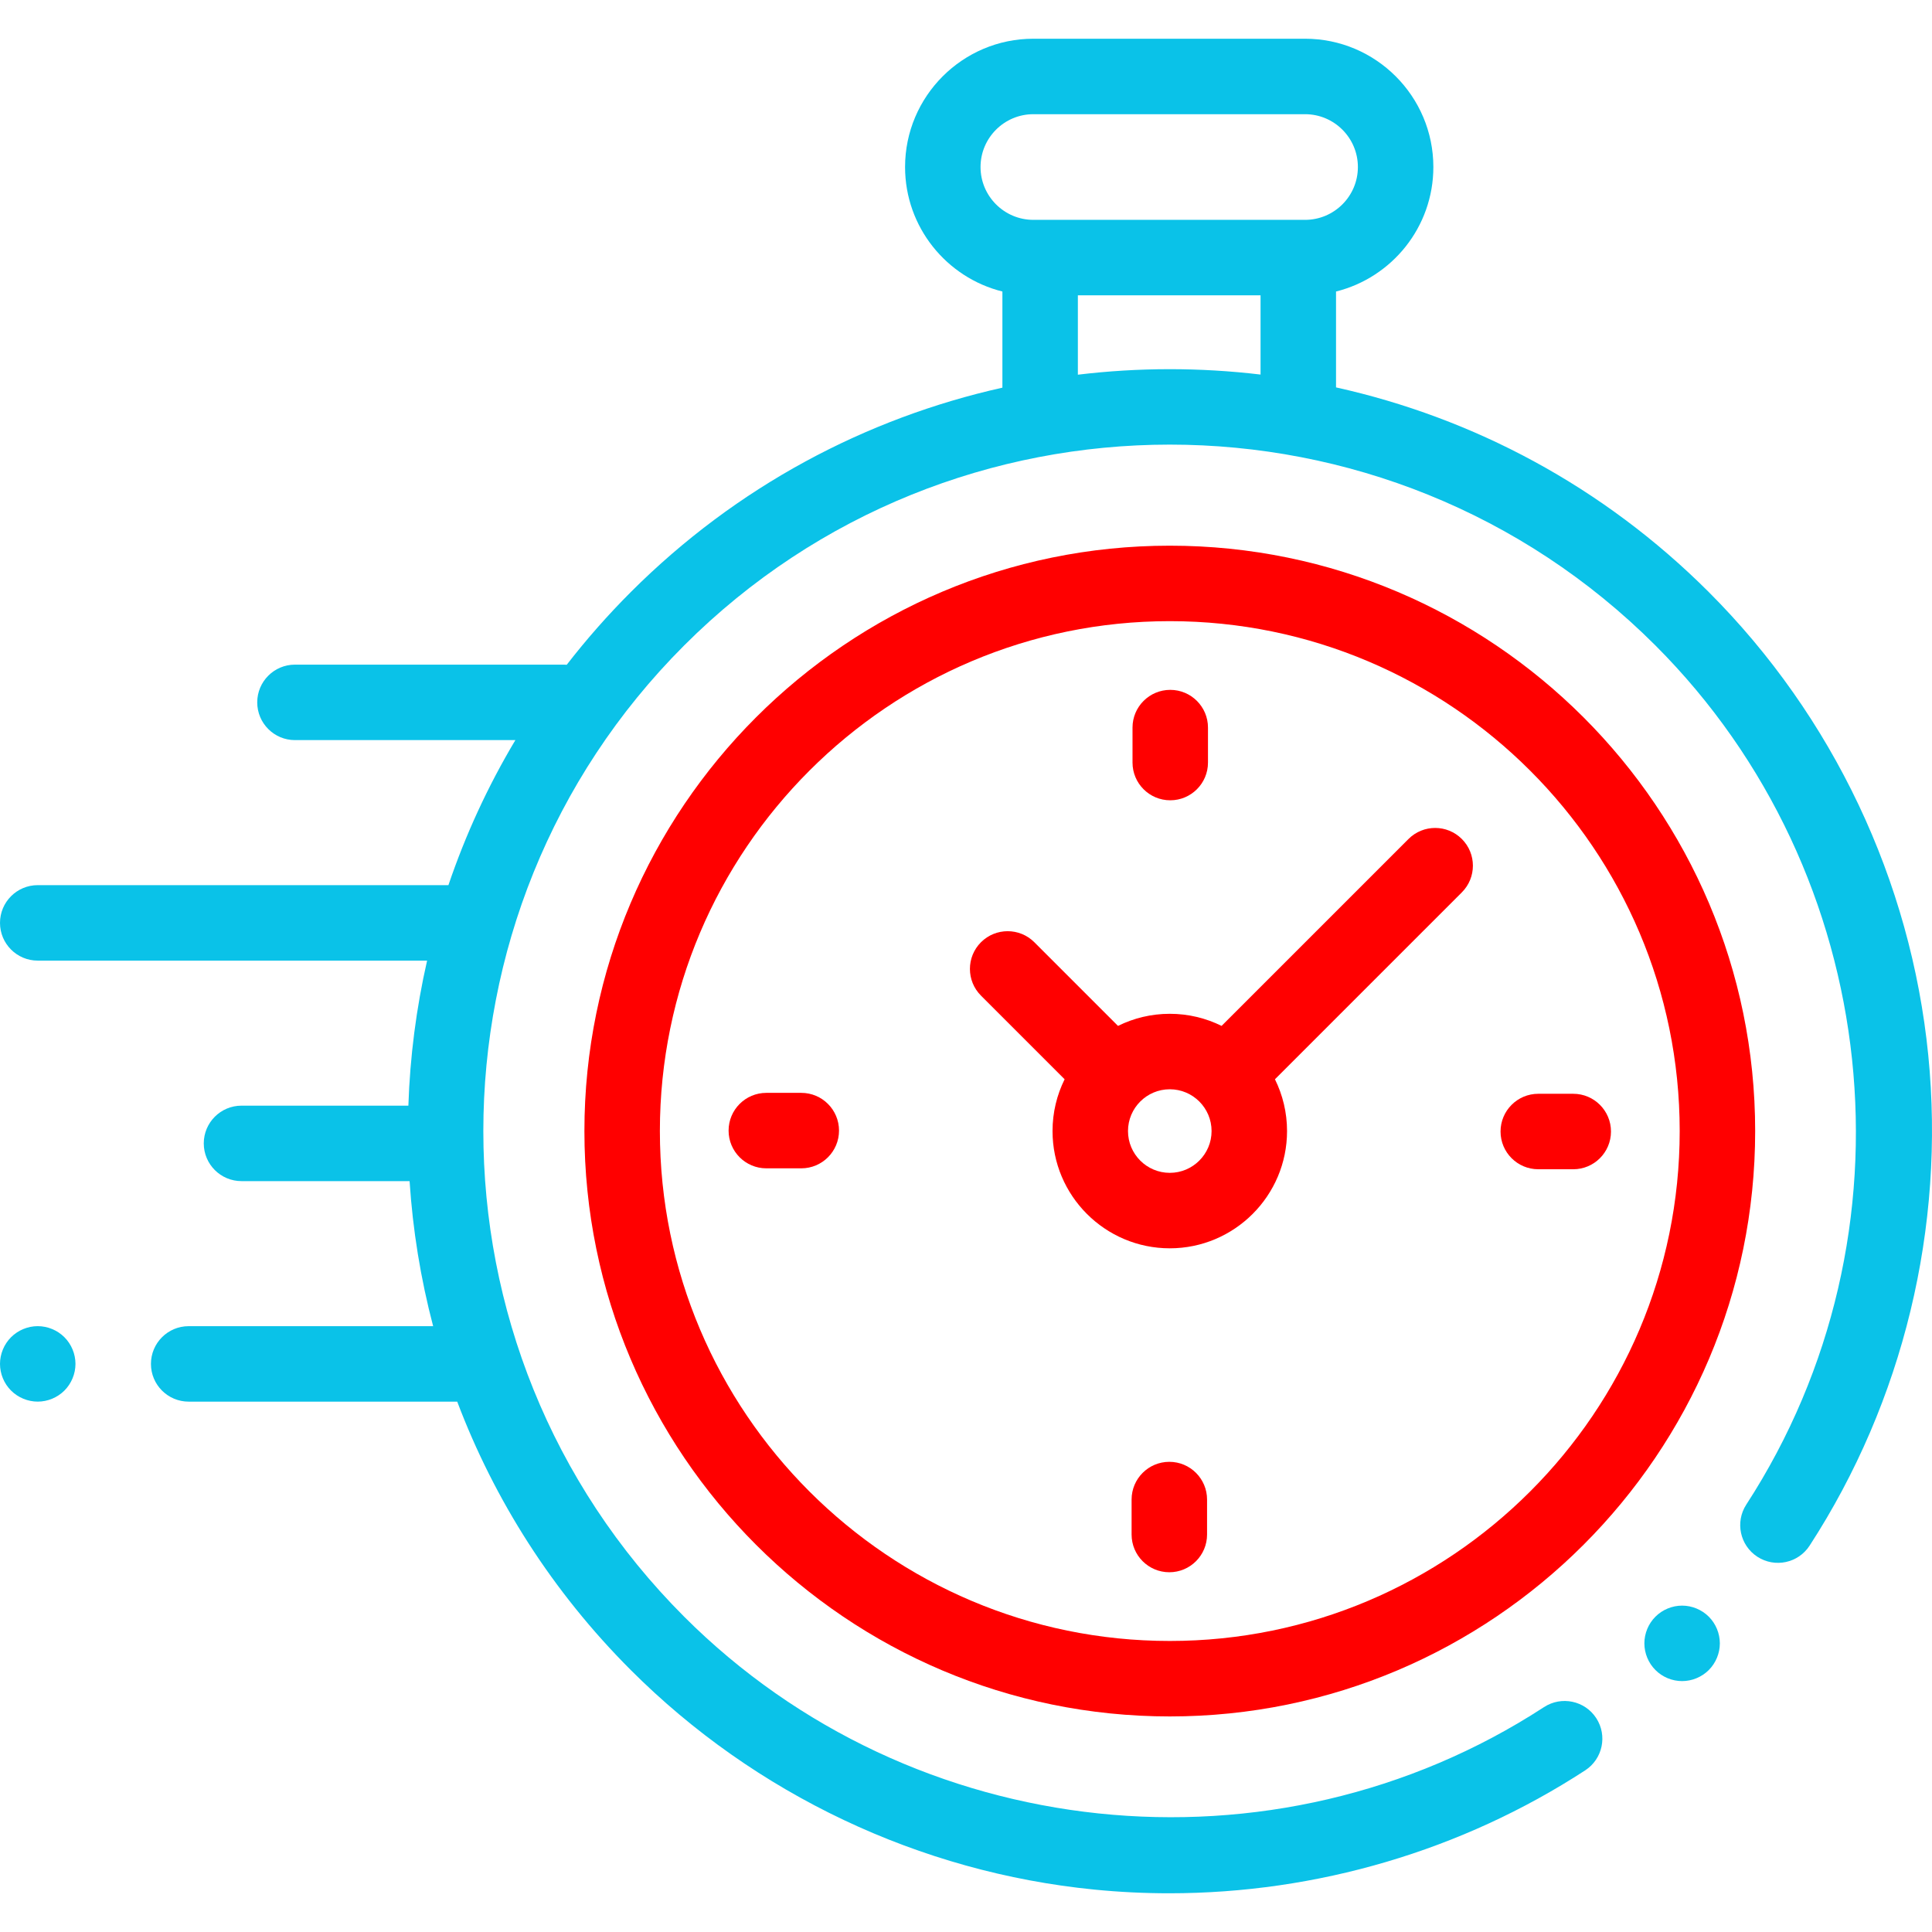 <svg width="512" height="512" viewBox="0 0 512 512" fill="none" xmlns="http://www.w3.org/2000/svg">
<g clip-path="url(#clip0_17_132)">
<path d="M511.013 279.65C506.416 233.411 485.759 189.82 452.844 156.904C424.716 128.777 390.287 110.701 354.061 102.664V77.256C368.857 73.575 379.855 60.181 379.855 44.262C379.855 25.514 364.603 10.262 345.854 10.262H273.853C255.105 10.262 239.853 25.514 239.853 44.262C239.853 60.181 250.851 73.574 265.646 77.256V102.735C229.531 110.806 195.216 128.857 167.168 156.905C161.03 163.043 155.369 169.482 150.188 176.174C149.937 176.155 149.686 176.136 149.43 176.136H78.168C72.646 176.136 68.168 180.613 68.168 186.136C68.168 191.66 72.646 196.137 78.168 196.137H136.581C129.249 208.412 123.337 221.303 118.837 234.573H10C4.478 234.573 0 239.05 0 244.573C0 250.096 4.478 254.574 10 254.574H113.186C110.304 267.225 108.65 280.1 108.223 293.011H64.001C58.479 293.011 54.001 297.488 54.001 303.011C54.001 308.534 58.479 313.011 64.001 313.011H108.542C109.386 325.956 111.467 338.832 114.786 351.449H50.001C44.479 351.449 40.001 355.926 40.001 361.449C40.001 366.972 44.479 371.449 50.001 371.449H121.168C130.978 397.401 146.309 421.724 167.168 442.582C200.114 475.529 243.751 496.191 290.038 500.764C296.644 501.416 303.255 501.739 309.857 501.739C348.879 501.739 387.406 490.446 420.097 469.158C424.725 466.144 426.034 459.949 423.02 455.321C420.006 450.693 413.81 449.384 409.182 452.398C337.624 498.995 241.79 488.92 181.31 428.44C110.347 357.477 110.347 242.012 181.31 171.048C252.272 100.086 367.737 100.086 438.701 171.048C499.101 231.449 509.231 327.202 462.787 398.725C459.779 403.357 461.096 409.551 465.727 412.558C470.361 415.566 476.553 414.249 479.56 409.617C504.375 371.401 515.545 325.246 511.013 279.65ZM259.853 44.263C259.853 36.543 266.133 30.263 273.853 30.263H345.854C353.575 30.263 359.855 36.543 359.855 44.263C359.855 51.983 353.575 58.264 345.854 58.264H344.06H275.646H273.853C266.133 58.264 259.853 51.982 259.853 44.263ZM285.646 99.297V78.264H334.06V99.261C317.984 97.349 301.72 97.361 285.646 99.297Z" fill="#0AC2E8"/>
<path d="M445.777 425.507C443.137 425.507 440.567 426.577 438.708 428.437C436.838 430.297 435.777 432.877 435.777 435.507C435.777 438.137 436.838 440.717 438.708 442.577C440.567 444.447 443.138 445.507 445.777 445.507C448.407 445.507 450.977 444.447 452.847 442.577C454.707 440.717 455.777 438.137 455.777 435.507C455.777 432.877 454.708 430.297 452.847 428.437C450.977 426.577 448.406 425.507 445.777 425.507Z" fill="#0AC2E8"/>
<path d="M310.006 144.611C224.467 144.611 154.875 214.202 154.875 299.743C154.875 385.283 224.467 454.874 310.006 454.874C395.545 454.874 465.137 385.283 465.137 299.743C465.137 214.202 395.545 144.611 310.006 144.611ZM310.006 434.874C235.494 434.874 174.875 374.254 174.875 299.743C174.875 225.232 235.494 164.612 310.006 164.612C384.518 164.612 445.137 225.232 445.137 299.743C445.137 374.254 384.518 434.874 310.006 434.874Z" fill="#FF0000"/>
<path d="M373.263 222.343L323.732 271.873C319.59 269.825 314.931 268.668 310.006 268.668C305.08 268.668 300.422 269.825 296.28 271.873L274.112 249.705C270.206 245.8 263.876 245.8 259.969 249.705C256.064 253.61 256.064 259.942 259.969 263.848L282.136 286.015C280.087 290.157 278.931 294.816 278.931 299.741C278.931 316.875 292.871 330.816 310.006 330.816C327.141 330.816 341.08 316.875 341.08 299.741C341.08 294.816 339.923 290.157 337.875 286.015L385.952 237.938L387.405 236.485C391.31 232.58 391.31 226.248 387.405 222.343C383.5 218.438 377.17 218.438 373.263 222.343ZM310.006 310.816C303.9 310.816 298.932 305.848 298.932 299.742C298.932 293.636 303.9 288.668 310.006 288.668C316.112 288.668 321.08 293.636 321.08 299.742C321.08 305.848 316.112 310.816 310.006 310.816Z" fill="#FF0000"/>
<path d="M416.926 289.864H407.661C402.139 289.864 397.661 294.341 397.661 299.864C397.661 305.387 402.139 309.864 407.661 309.864H416.926C422.448 309.864 426.926 305.387 426.926 299.864C426.926 294.341 422.448 289.864 416.926 289.864Z" fill="#FF0000"/>
<path d="M212.349 289.62H203.085C197.563 289.62 193.085 294.097 193.085 299.62C193.085 305.143 197.563 309.62 203.085 309.62H212.349C217.871 309.62 222.349 305.143 222.349 299.62C222.349 294.097 217.871 289.62 212.349 289.62Z" fill="#FF0000"/>
<path d="M310.128 212.085C315.65 212.085 320.128 207.608 320.128 202.085V192.821C320.128 187.298 315.65 182.821 310.128 182.821C304.606 182.821 300.128 187.298 300.128 192.821V202.085C300.128 207.608 304.606 212.085 310.128 212.085Z" fill="#FF0000"/>
<path d="M309.884 387.398C304.362 387.398 299.884 391.875 299.884 397.398V406.662C299.884 412.185 304.362 416.662 309.884 416.662C315.406 416.662 319.884 412.185 319.884 406.662V397.398C319.884 391.875 315.406 387.398 309.884 387.398Z" fill="#FF0000"/>
<path d="M10 351.445C7.37 351.445 4.79 352.515 2.93 354.375C1.07 356.235 0 358.815 0 361.445C0 364.085 1.069 366.655 2.93 368.515C4.791 370.375 7.37 371.445 10 371.445C12.63 371.445 15.21 370.375 17.069 368.515C18.929 366.655 20 364.075 20 361.445C20 358.815 18.93 356.235 17.069 354.375C15.21 352.515 12.63 351.445 10 351.445Z" fill="#0AC2E8"/>
</g>
<defs>
<clipPath id="clip0_17_132">
<rect width="512" height="512" fill="white"/>
</clipPath>
</defs>
</svg>
